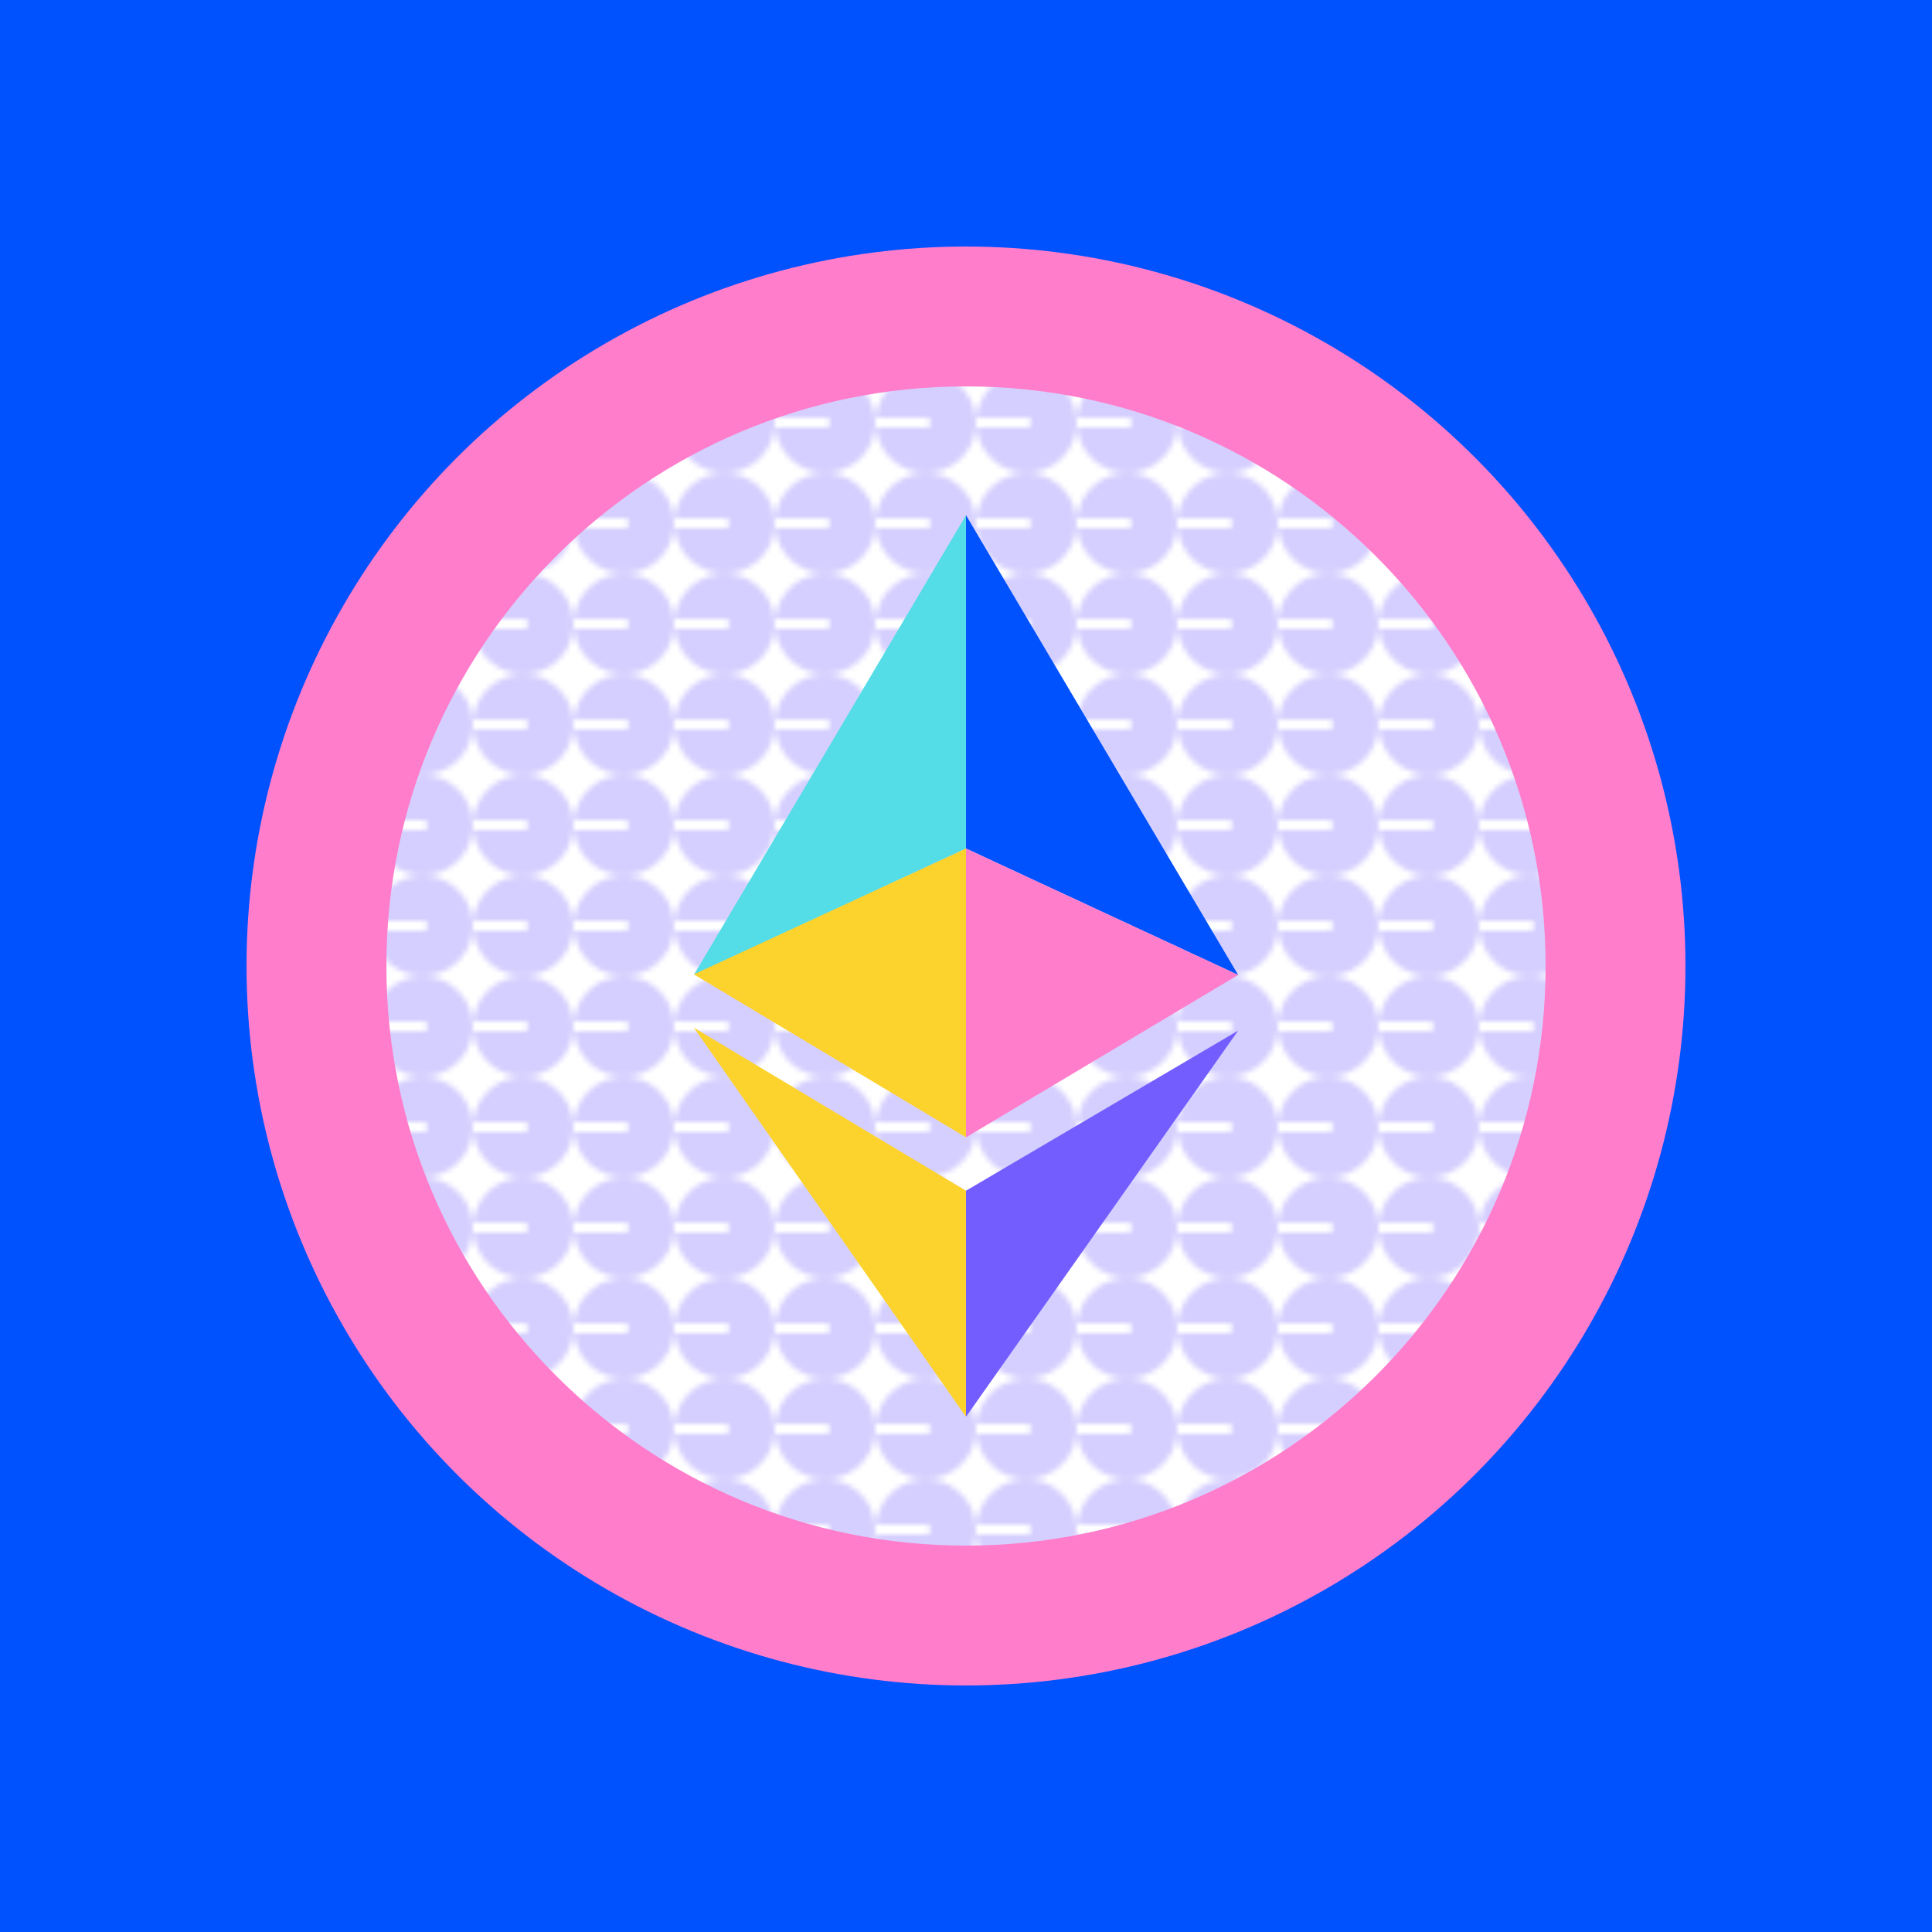 <svg viewBox="0 0 384 384" fill="none" xmlns="http://www.w3.org/2000/svg" xmlns:xlink="http://www.w3.org/1999/xlink"><rect width="100%" height="100%" fill="#0052FF"></rect><style>.c{fill:#FF7DCB}</style><defs><pattern id="pb" x="10" y="10" width="20" height="20" patternUnits="userSpaceOnUse"><circle cx="10" cy="10" r="10" style="stroke:none;fill:#735DFF"/><line x1="0" y1="10" x2="10" y2="10" stroke="#FFFFFF" stroke-width="2" stroke-linecap="round"/></pattern><g id="i"><path d="M249.6 128C249.6 60.842 195.158 6.4 128 6.4 60.842 6.4 6.4 60.842 6.4 128c0 67.158 54.442 121.6 121.6 121.6 67.158 0 121.6-54.442 121.6-121.6Z" fill="#FFFFFF"/><path d="M249.6 128C249.6 60.842 195.158 6.4 128 6.4 60.842 6.4 6.4 60.842 6.4 128c0 67.158 54.442 121.6 121.6 121.6 67.158 0 121.6-54.442 121.6-121.6Z" fill="url(#pb)" opacity="0.3"/><path d="m128 38.4-54.097 91.376L128 104.653V38.4Z" fill="#54DCE7"/><path d="m128 162.061-54.097-32.4L128 104.653v57.408Z" fill="#FCD22D"/><path d="m127.995 172.663-54.092-32.41 54.092 77.347v-44.937Z" fill="#FCD22D"/><path d="m128 38.4 54.095 91.376L128 104.653V38.4Z" fill="#0052FF"/><path d="m128 162.061 54.095-32.285L128 104.653v57.408Z" fill="#FF7DCB"/><path d="m128 172.663 54.095-31.824L128 217.6v-44.937Z" fill="#735DFF"/><path fill-rule="evenodd" clip-rule="evenodd" d="M128 12.8C64.377 12.8 12.8 64.377 12.8 128c0 63.623 51.577 115.2 115.2 115.2 63.623 0 115.2-51.577 115.2-115.2 0-63.623-51.577-115.2-115.2-115.2ZM0 128C0 57.308 57.308 0 128 0c70.692 0 128 57.308 128 128 0 70.692-57.308 128-128 128C57.308 256 0 198.692 0 128Z" class="c"/></g></defs><circle cx="50%" cy="50%" r="143" class="c"/><use xlink:href="#i" x="64" y="64"></use></svg>